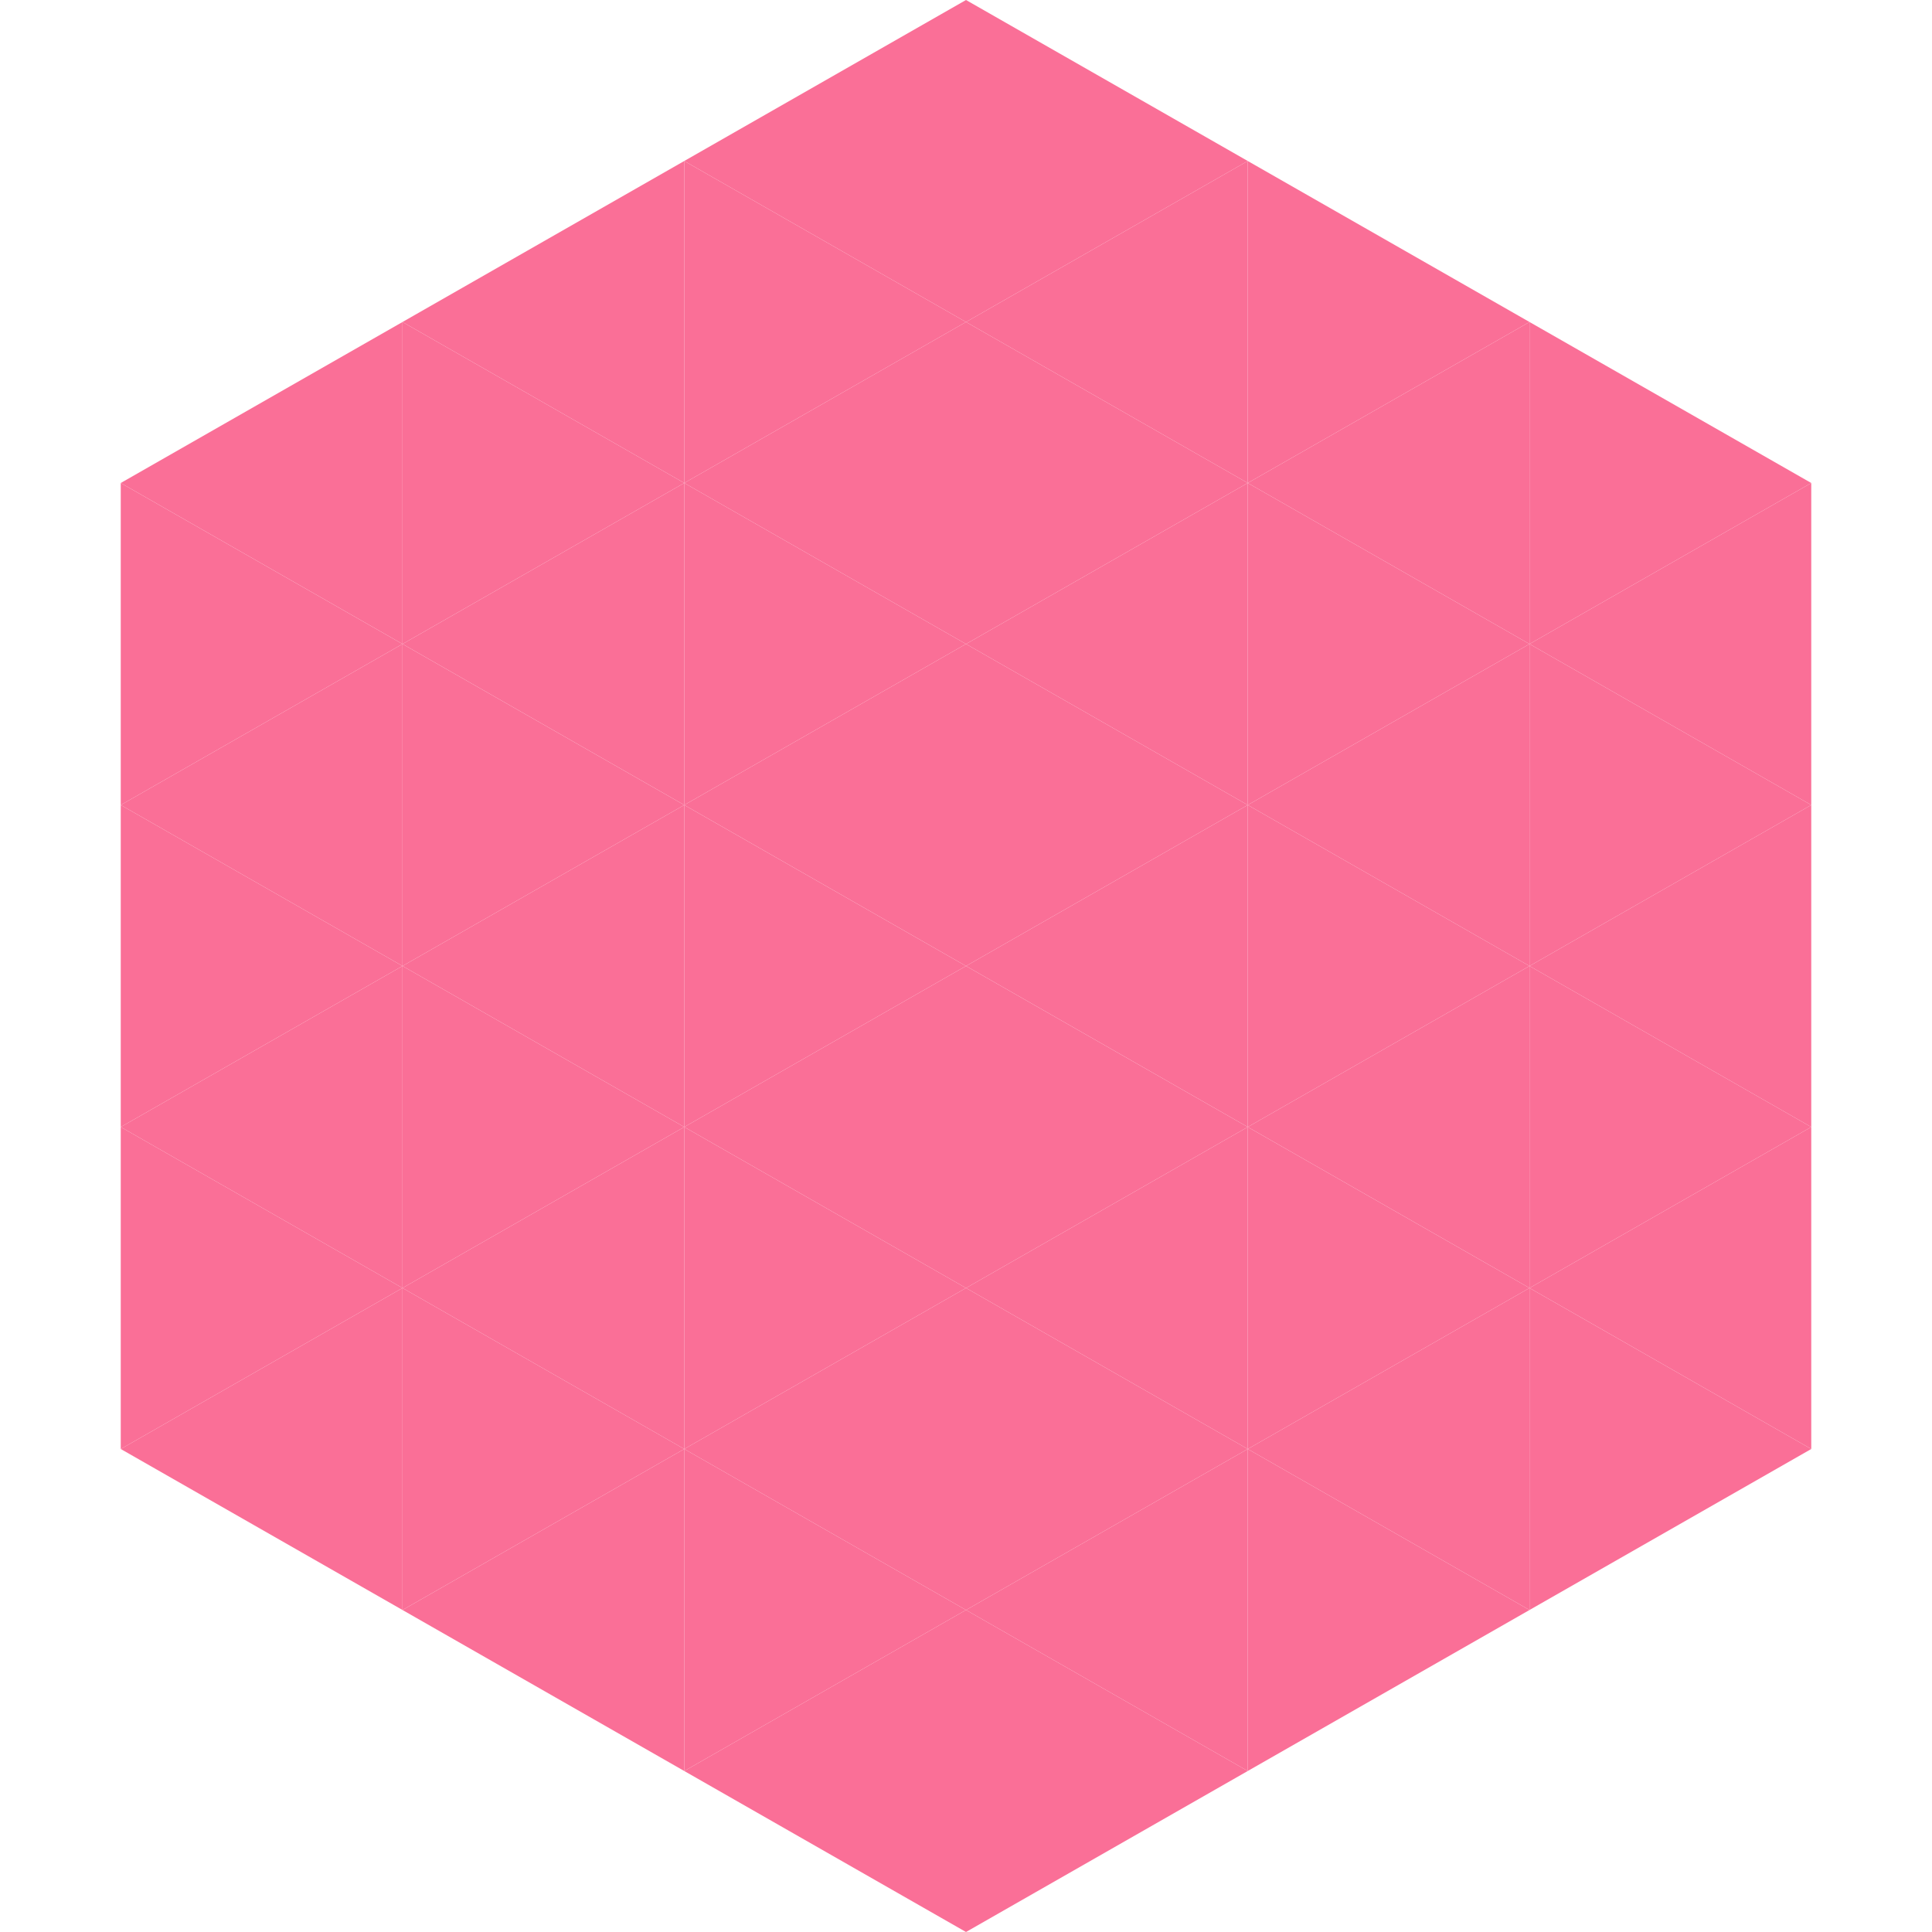 <?xml version="1.0"?>
<!-- Generated by SVGo -->
<svg width="240" height="240"
     xmlns="http://www.w3.org/2000/svg"
     xmlns:xlink="http://www.w3.org/1999/xlink">
<polygon points="50,40 15,60 50,80" style="fill:rgb(250,111,151)" />
<polygon points="190,40 225,60 190,80" style="fill:rgb(250,111,151)" />
<polygon points="15,60 50,80 15,100" style="fill:rgb(250,111,151)" />
<polygon points="225,60 190,80 225,100" style="fill:rgb(250,111,151)" />
<polygon points="50,80 15,100 50,120" style="fill:rgb(250,111,151)" />
<polygon points="190,80 225,100 190,120" style="fill:rgb(250,111,151)" />
<polygon points="15,100 50,120 15,140" style="fill:rgb(250,111,151)" />
<polygon points="225,100 190,120 225,140" style="fill:rgb(250,111,151)" />
<polygon points="50,120 15,140 50,160" style="fill:rgb(250,111,151)" />
<polygon points="190,120 225,140 190,160" style="fill:rgb(250,111,151)" />
<polygon points="15,140 50,160 15,180" style="fill:rgb(250,111,151)" />
<polygon points="225,140 190,160 225,180" style="fill:rgb(250,111,151)" />
<polygon points="50,160 15,180 50,200" style="fill:rgb(250,111,151)" />
<polygon points="190,160 225,180 190,200" style="fill:rgb(250,111,151)" />
<polygon points="15,180 50,200 15,220" style="fill:rgb(255,255,255); fill-opacity:0" />
<polygon points="225,180 190,200 225,220" style="fill:rgb(255,255,255); fill-opacity:0" />
<polygon points="50,0 85,20 50,40" style="fill:rgb(255,255,255); fill-opacity:0" />
<polygon points="190,0 155,20 190,40" style="fill:rgb(255,255,255); fill-opacity:0" />
<polygon points="85,20 50,40 85,60" style="fill:rgb(250,111,151)" />
<polygon points="155,20 190,40 155,60" style="fill:rgb(250,111,151)" />
<polygon points="50,40 85,60 50,80" style="fill:rgb(250,111,151)" />
<polygon points="190,40 155,60 190,80" style="fill:rgb(250,111,151)" />
<polygon points="85,60 50,80 85,100" style="fill:rgb(250,111,151)" />
<polygon points="155,60 190,80 155,100" style="fill:rgb(250,111,151)" />
<polygon points="50,80 85,100 50,120" style="fill:rgb(250,111,151)" />
<polygon points="190,80 155,100 190,120" style="fill:rgb(250,111,151)" />
<polygon points="85,100 50,120 85,140" style="fill:rgb(250,111,151)" />
<polygon points="155,100 190,120 155,140" style="fill:rgb(250,111,151)" />
<polygon points="50,120 85,140 50,160" style="fill:rgb(250,111,151)" />
<polygon points="190,120 155,140 190,160" style="fill:rgb(250,111,151)" />
<polygon points="85,140 50,160 85,180" style="fill:rgb(250,111,151)" />
<polygon points="155,140 190,160 155,180" style="fill:rgb(250,111,151)" />
<polygon points="50,160 85,180 50,200" style="fill:rgb(250,111,151)" />
<polygon points="190,160 155,180 190,200" style="fill:rgb(250,111,151)" />
<polygon points="85,180 50,200 85,220" style="fill:rgb(250,111,151)" />
<polygon points="155,180 190,200 155,220" style="fill:rgb(250,111,151)" />
<polygon points="120,0 85,20 120,40" style="fill:rgb(250,111,151)" />
<polygon points="120,0 155,20 120,40" style="fill:rgb(250,111,151)" />
<polygon points="85,20 120,40 85,60" style="fill:rgb(250,111,151)" />
<polygon points="155,20 120,40 155,60" style="fill:rgb(250,111,151)" />
<polygon points="120,40 85,60 120,80" style="fill:rgb(250,111,151)" />
<polygon points="120,40 155,60 120,80" style="fill:rgb(250,111,151)" />
<polygon points="85,60 120,80 85,100" style="fill:rgb(250,111,151)" />
<polygon points="155,60 120,80 155,100" style="fill:rgb(250,111,151)" />
<polygon points="120,80 85,100 120,120" style="fill:rgb(250,111,151)" />
<polygon points="120,80 155,100 120,120" style="fill:rgb(250,111,151)" />
<polygon points="85,100 120,120 85,140" style="fill:rgb(250,111,151)" />
<polygon points="155,100 120,120 155,140" style="fill:rgb(250,111,151)" />
<polygon points="120,120 85,140 120,160" style="fill:rgb(250,111,151)" />
<polygon points="120,120 155,140 120,160" style="fill:rgb(250,111,151)" />
<polygon points="85,140 120,160 85,180" style="fill:rgb(250,111,151)" />
<polygon points="155,140 120,160 155,180" style="fill:rgb(250,111,151)" />
<polygon points="120,160 85,180 120,200" style="fill:rgb(250,111,151)" />
<polygon points="120,160 155,180 120,200" style="fill:rgb(250,111,151)" />
<polygon points="85,180 120,200 85,220" style="fill:rgb(250,111,151)" />
<polygon points="155,180 120,200 155,220" style="fill:rgb(250,111,151)" />
<polygon points="120,200 85,220 120,240" style="fill:rgb(250,111,151)" />
<polygon points="120,200 155,220 120,240" style="fill:rgb(250,111,151)" />
<polygon points="85,220 120,240 85,260" style="fill:rgb(255,255,255); fill-opacity:0" />
<polygon points="155,220 120,240 155,260" style="fill:rgb(255,255,255); fill-opacity:0" />
</svg>
